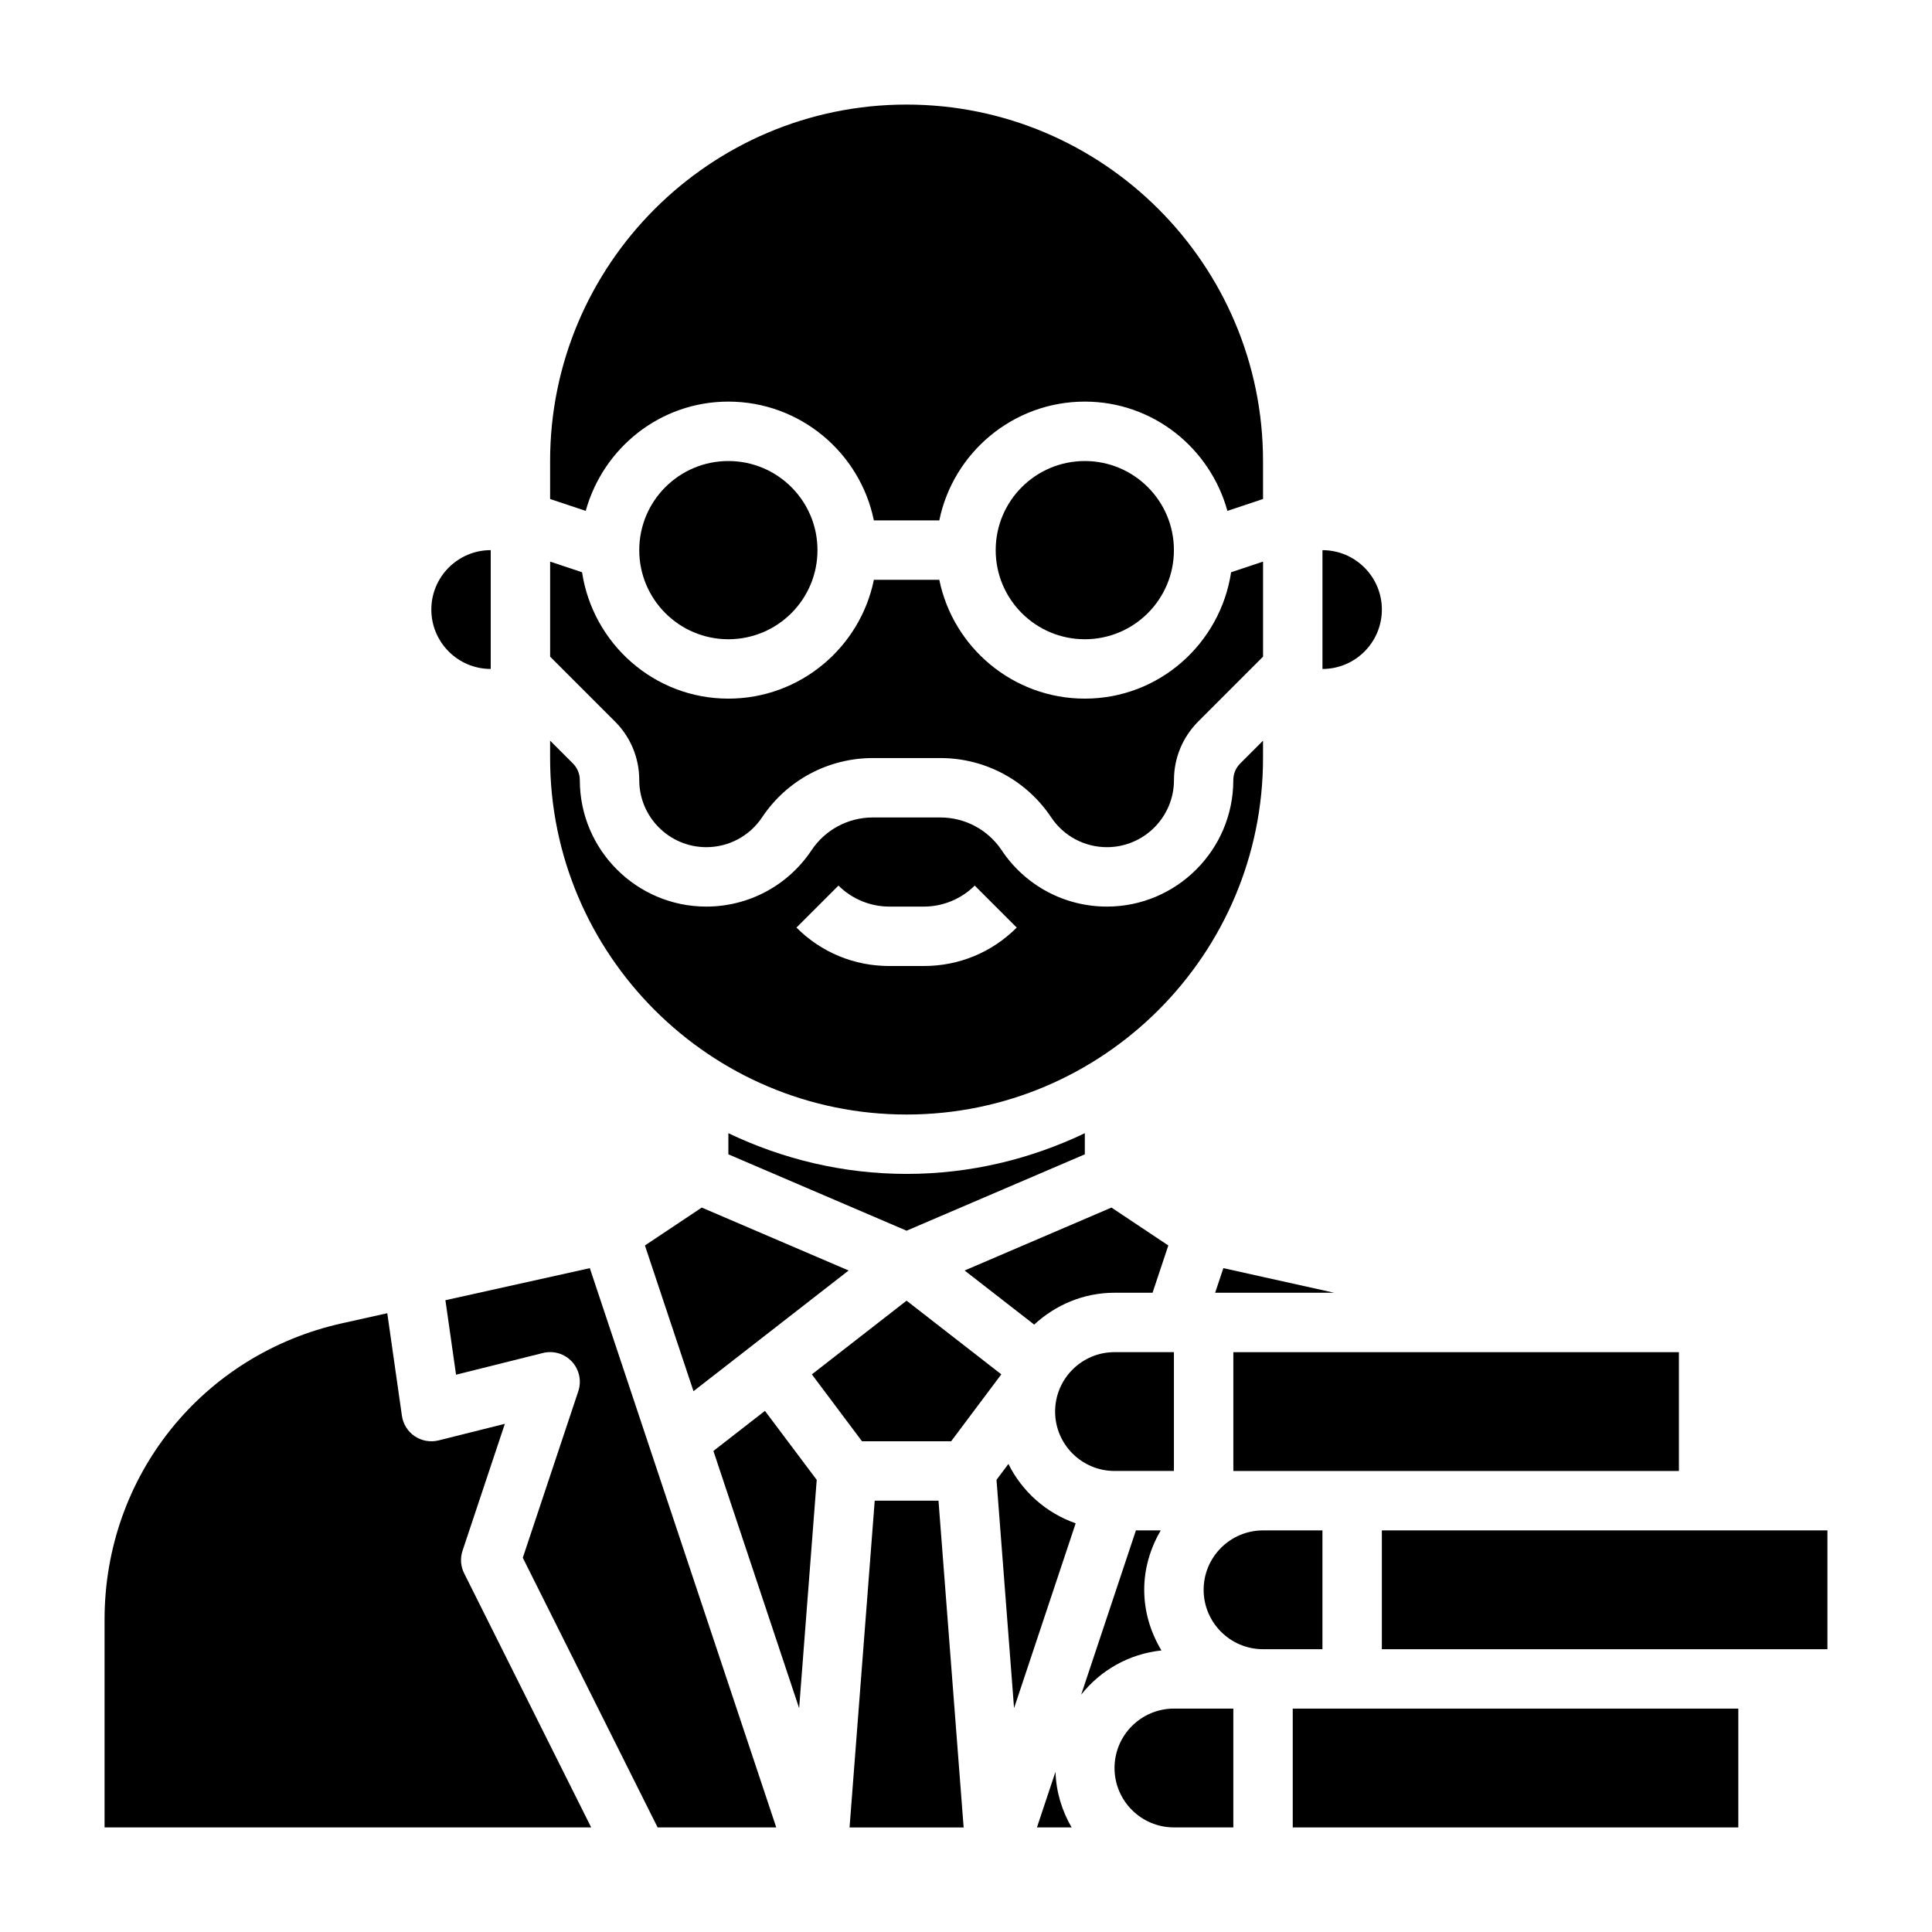 <?xml version="1.0" encoding="UTF-8"?>
<!-- Uploaded to: ICON Repo, www.iconrepo.com, Generator: ICON Repo Mixer Tools -->
<svg fill="#000000" width="800px" height="800px" version="1.1" viewBox="144 144 512 512" xmlns="http://www.w3.org/2000/svg">
 <g>
  <path d="m314.91 474.06 12.871 38.621 41.113-31.984-38.918-16.68z"/>
  <path d="m431.49 449.91v-5.598c-14.336 6.844-30.309 10.785-47.234 10.785-16.926 0-32.891-3.945-47.23-10.785v5.598l47.23 20.238z"/>
  <path d="m384.25 439.36c52.09 0 94.465-42.375 94.465-94.465v-4.613l-6.039 6.039c-1.18 1.18-1.836 2.754-1.836 4.426 0.004 18.473-15.031 33.508-33.5 33.508-11.227 0-21.648-5.574-27.883-14.926-3.629-5.438-9.707-8.691-16.25-8.691h-17.91c-6.543 0-12.617 3.25-16.238 8.691-6.234 9.352-16.656 14.926-27.891 14.926-18.465 0-33.508-15.035-33.508-33.504 0-1.676-0.652-3.25-1.836-4.434l-6.039-6.035v4.613c0 52.09 42.383 94.465 94.465 94.465zm-18.043-60.672c3.535 3.535 8.434 5.566 13.438 5.566h9.227c5 0 9.902-2.031 13.438-5.566l11.133 11.133c-6.566 6.566-15.289 10.18-24.578 10.18h-9.227c-9.281 0-18.012-3.613-24.57-10.18z"/>
  <path d="m439.36 486.59h10.078l4.18-12.531-15.066-10.043-38.918 16.68 18.438 14.336c5.606-5.188 13.055-8.441 21.289-8.441z"/>
  <path d="m396.06 525.95 13.297-17.734-25.105-19.523-25.102 19.531 13.293 17.727z"/>
  <path d="m510.21 305.54c0-8.684-7.062-15.742-15.742-15.742v31.488c8.688-0.004 15.742-7.062 15.742-15.746z"/>
  <path d="m439.36 533.82h15.742v-31.488h-15.742c-8.684 0-15.742 7.062-15.742 15.742-0.004 8.684 7.059 15.746 15.742 15.746z"/>
  <path d="m468.2 480.07-2.176 6.516h31.512z"/>
  <path d="m337.02 250.43c19.004 0 34.906 13.547 38.566 31.488h17.336c3.66-17.941 19.555-31.488 38.566-31.488 18.082 0 33.195 12.32 37.785 28.961l9.445-3.148-0.004-10.066c0-52.09-42.375-94.465-94.465-94.465s-94.465 42.375-94.465 94.465v10.066l9.438 3.148c4.598-16.641 19.715-28.961 37.797-28.961z"/>
  <path d="m313.41 350.74c0 9.793 7.973 17.77 17.766 17.77 5.953 0 11.477-2.953 14.785-7.91 6.559-9.836 17.523-15.707 29.348-15.707h17.91c11.816 0 22.789 5.871 29.348 15.703 3.297 4.961 8.82 7.914 14.781 7.914 9.793 0 17.766-7.973 17.766-17.766 0-5.871 2.289-11.398 6.445-15.555l17.164-17.172v-25.184l-8.469 2.824c-2.859 18.91-19.074 33.488-38.762 33.488-19.004 0-34.906-13.547-38.566-31.488h-17.336c-3.66 17.941-19.555 31.488-38.566 31.488-19.688 0-35.906-14.586-38.77-33.488l-8.461-2.816v25.176l17.168 17.168c4.16 4.148 6.449 9.684 6.449 15.555z"/>
  <path d="m470.85 502.34h118.08v31.488h-118.08z"/>
  <path d="m360.64 289.79c0 13.043-10.57 23.617-23.613 23.617-13.043 0-23.617-10.574-23.617-23.617 0-13.043 10.574-23.613 23.617-23.613 13.043 0 23.613 10.57 23.613 23.613"/>
  <path d="m455.1 289.79c0 13.043-10.57 23.617-23.613 23.617s-23.617-10.574-23.617-23.617c0-13.043 10.574-23.613 23.617-23.613s23.613 10.57 23.613 23.613"/>
  <path d="m274.05 321.28v-31.488c-8.684 0-15.742 7.062-15.742 15.742-0.004 8.688 7.059 15.746 15.742 15.746z"/>
  <path d="m439.36 612.54c0 8.684 7.062 15.742 15.742 15.742h15.742v-31.488h-15.742c-8.684 0.004-15.742 7.062-15.742 15.746z"/>
  <path d="m411.24 531.96-3.156 4.211 4.652 60.512 16.328-48.988c-7.809-2.731-14.18-8.398-17.824-15.734z"/>
  <path d="m447.23 565.31c0-5.762 1.668-11.09 4.375-15.742h-6.574l-14.508 43.531c5.117-6.453 12.648-10.793 21.27-11.715-2.832-4.715-4.562-10.18-4.562-16.074z"/>
  <path d="m596.8 549.57h-86.594v31.488h118.08v-31.488z"/>
  <path d="m486.59 596.8h118.08v31.488h-118.08z"/>
  <path d="m494.46 549.57h-15.742c-8.684 0-15.742 7.062-15.742 15.742 0 8.684 7.062 15.742 15.742 15.742h15.742z"/>
  <path d="m262.04 488.57 2.816 19.742 23.02-5.754c2.793-0.699 5.738 0.18 7.691 2.289 1.953 2.109 2.598 5.117 1.691 7.84l-14.711 44.137 35.727 71.461h31.441l-49.406-148.21z"/>
  <path d="m266.58 554.95 11.211-33.621-17.57 4.394c-2.156 0.535-4.457 0.133-6.305-1.102-1.852-1.242-3.086-3.211-3.402-5.414l-3.883-27.191-11.918 2.652c-37.09 8.223-63.004 40.512-63.004 78.512v55.105h128.96l-33.66-67.328c-0.941-1.867-1.09-4.027-0.43-6.008z"/>
  <path d="m333.06 528.52 22.719 68.172 4.66-60.512-13.723-18.285z"/>
  <path d="m418.8 628.29h9.195c-2.551-4.375-4.109-9.375-4.281-14.754z"/>
  <path d="m375.81 541.7-6.668 86.594h30.234l-6.664-86.594z"/>
 </g>
</svg>